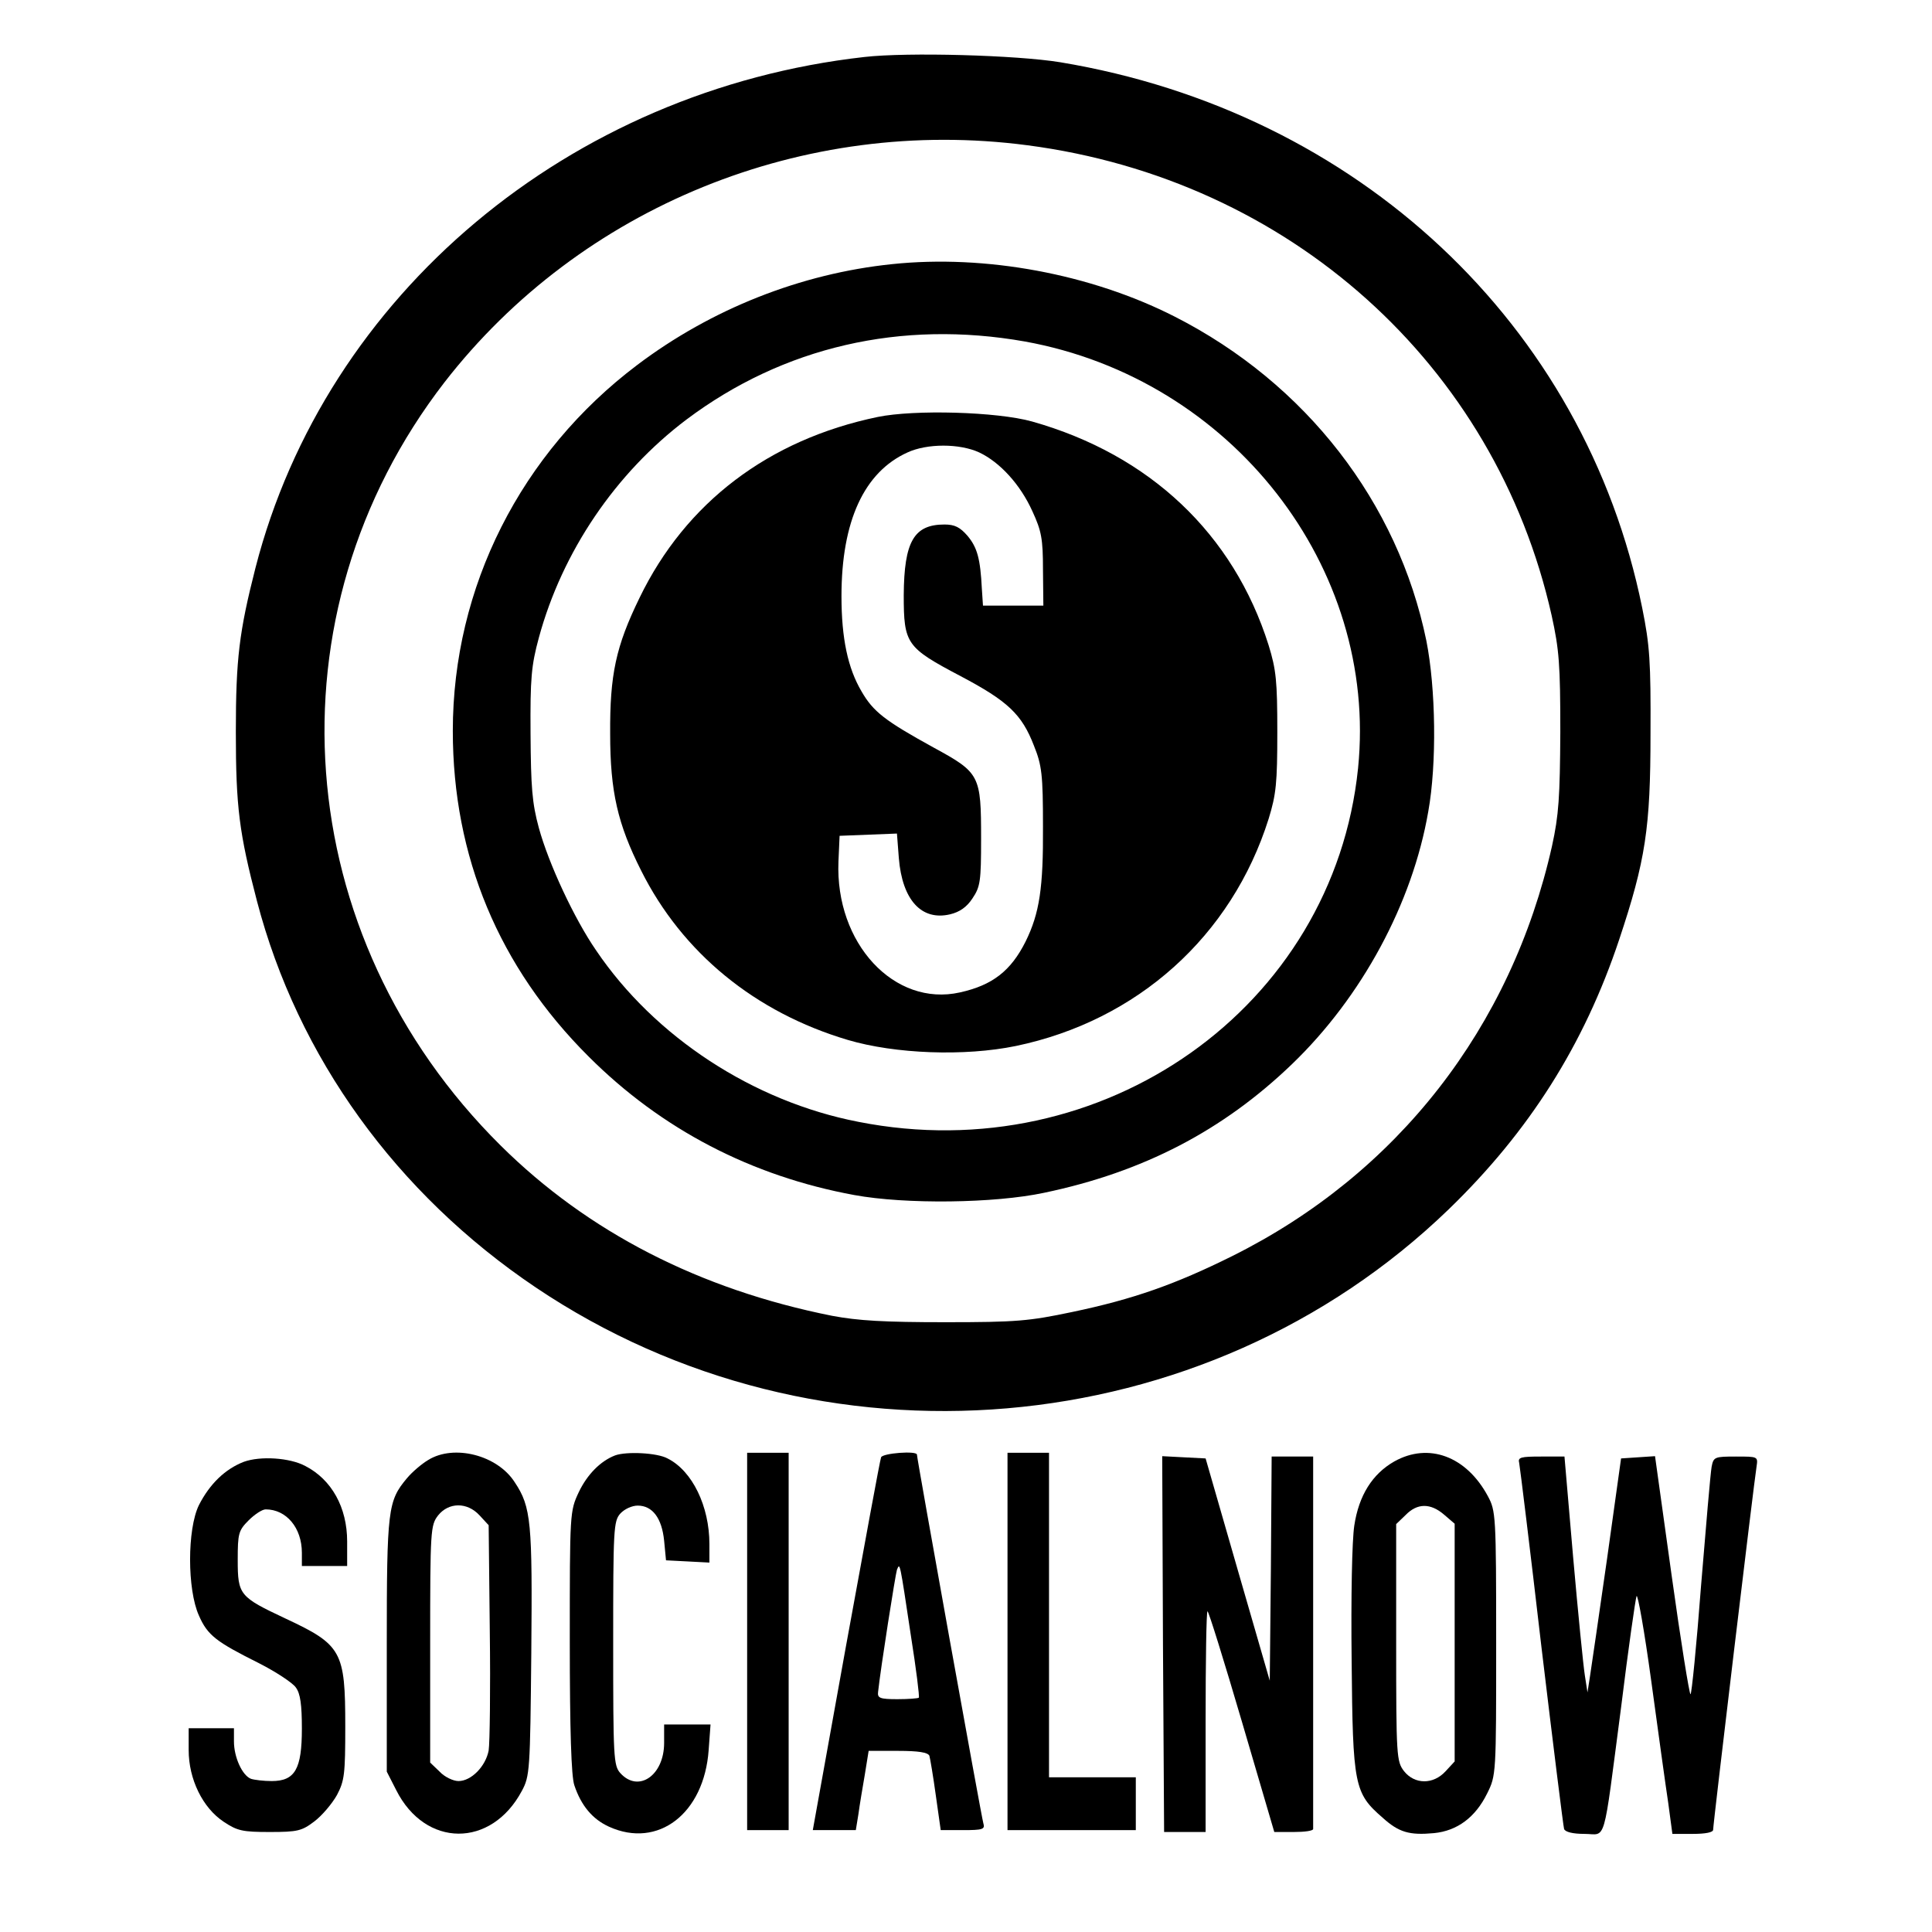 <?xml version="1.0" standalone="no"?>
<!DOCTYPE svg PUBLIC "-//W3C//DTD SVG 20010904//EN"
 "http://www.w3.org/TR/2001/REC-SVG-20010904/DTD/svg10.dtd">
<svg version="1.0" xmlns="http://www.w3.org/2000/svg"
 width="512pt" height="512pt" viewBox="0 0 512 512"
 preserveAspectRatio="xMidYMid meet">
<g transform="translate(0,512) scale(0.1,-0.1)"
fill="#000000" stroke="none">
<path d="M2291 4969 c-783 -88 -1428 -630 -1614 -1354 -43 -169 -52 -240 -52
-435 0 -199 9 -268 56 -448 108 -413 369 -775 739 -1024 751 -505 1772 -418
2419 207 213 206 359 436 452 715 70 210 83 296 83 545 1 192 -2 235 -22 334
-152 751 -754 1315 -1542 1446 -116 19 -405 27 -519 14z m432 -234 c694 -91
1240 -581 1389 -1246 20 -91 23 -130 23 -309 -1 -172 -4 -220 -22 -302 -108
-481 -410 -869 -848 -1087 -149 -74 -261 -114 -424 -148 -114 -24 -147 -27
-336 -27 -162 0 -231 4 -300 17 -351 70 -647 222 -878 451 -561 556 -624 1408
-149 2023 361 465 952 706 1545 628z"/>
<path d="M2364 4420 c-242 -25 -479 -119 -675 -267 -309 -233 -489 -589 -489
-970 0 -333 122 -626 360 -863 193 -193 432 -317 704 -367 136 -25 372 -22
503 6 263 55 474 165 657 341 185 178 319 426 361 669 23 127 20 327 -5 453
-75 366 -319 682 -667 859 -222 113 -502 165 -749 139z m352 -205 c548 -99
937 -598 883 -1131 -65 -633 -675 -1065 -1324 -937 -279 54 -540 225 -695 454
-58 84 -126 230 -152 325 -18 66 -21 108 -22 249 -1 148 2 181 22 255 62 228
203 436 391 578 257 193 569 265 897 207z"/>
<path d="M2326 4015 c-289 -60 -509 -227 -631 -479 -63 -129 -79 -204 -78
-361 0 -153 20 -239 82 -362 109 -218 302 -376 548 -449 125 -37 309 -44 445
-16 322 67 572 291 670 602 20 65 23 95 23 230 0 135 -3 165 -23 230 -93 295
-315 505 -627 593 -93 26 -312 32 -409 12z m269 -94 c55 -26 109 -85 141 -156
24 -52 28 -73 28 -155 l1 -95 -80 0 -80 0 -3 45 c-4 79 -12 109 -38 140 -20
23 -34 30 -61 30 -81 0 -107 -45 -108 -187 0 -130 7 -139 151 -215 125 -66
162 -101 194 -184 21 -52 24 -77 24 -214 1 -162 -9 -230 -46 -305 -39 -78 -88
-116 -174 -135 -174 -39 -331 130 -322 347 l3 68 76 3 76 3 5 -65 c9 -111 60
-167 136 -149 25 6 44 19 59 42 21 31 23 46 23 158 0 169 -3 175 -126 242
-129 71 -160 95 -191 149 -36 61 -53 140 -53 252 0 199 60 329 175 381 52 24
138 24 190 0z"/>
<path d="M1135 1251 c-17 -10 -43 -32 -57 -49 -50 -60 -53 -81 -53 -442 l0
-335 25 -49 c77 -153 252 -154 333 -2 21 39 22 54 25 366 3 346 0 386 -44 452
-46 72 -161 101 -229 59z m136 -147 l24 -26 3 -281 c2 -155 0 -297 -3 -316 -8
-42 -46 -81 -80 -81 -14 0 -37 11 -50 25 l-25 24 0 314 c0 303 1 315 21 341
28 35 77 36 110 0z"/>
<path d="M1630 1263 c-39 -15 -74 -51 -96 -97 -24 -51 -24 -54 -24 -397 0
-235 4 -357 12 -380 18 -54 48 -90 92 -110 130 -59 252 35 264 203 l5 68 -62
0 -61 0 0 -49 c0 -86 -68 -133 -116 -80 -18 20 -19 41 -19 344 0 303 1 324 19
344 11 12 31 21 46 21 39 0 64 -33 70 -93 l5 -52 58 -3 57 -3 0 49 c0 100 -45
194 -111 227 -27 15 -109 19 -139 8z"/>
<path d="M1980 770 l0 -500 55 0 55 0 0 500 0 500 -55 0 -55 0 0 -500z"/>
<path d="M2335 1258 c-3 -7 -44 -232 -93 -500 l-88 -488 57 0 57 0 7 43 c3 23
11 70 17 105 l10 62 78 0 c54 0 79 -4 83 -13 2 -7 10 -54 17 -105 l13 -92 59
0 c52 0 59 2 54 18 -5 16 -176 966 -176 977 0 11 -91 4 -95 -7z m79 -473 c14
-88 23 -161 21 -164 -2 -2 -28 -4 -57 -4 -46 0 -53 3 -51 19 7 65 46 312 50
324 8 19 7 25 37 -175z"/>
<path d="M2670 770 l0 -500 170 0 170 0 0 70 0 70 -115 0 -115 0 0 430 0 430
-55 0 -55 0 0 -500z"/>
<path d="M3695 1247 c-58 -33 -94 -90 -106 -170 -6 -39 -9 -187 -7 -360 3
-329 7 -349 82 -414 43 -39 71 -47 136 -41 62 6 110 42 141 105 24 48 24 51
24 398 0 340 -1 351 -22 390 -57 106 -157 143 -248 92z m132 -141 l28 -24 0
-315 0 -315 -24 -26 c-33 -36 -82 -35 -110 0 -20 26 -21 38 -21 341 l0 314 25
24 c31 32 66 32 102 1z"/>
<path d="M646 1246 c-49 -19 -90 -58 -119 -115 -31 -64 -31 -223 0 -292 23
-53 46 -70 160 -127 45 -23 89 -52 97 -64 12 -16 16 -46 16 -109 0 -107 -18
-139 -80 -139 -21 0 -46 3 -55 6 -23 9 -45 57 -45 99 l0 35 -60 0 -60 0 0 -58
c0 -77 37 -153 93 -190 36 -24 50 -27 122 -27 74 0 85 3 118 28 21 16 47 47
60 70 20 38 22 56 22 182 0 199 -9 216 -159 286 -121 57 -126 62 -126 155 0
70 2 78 29 105 16 16 36 29 45 29 55 0 96 -49 96 -115 l0 -35 60 0 60 0 0 65
c0 90 -41 164 -111 200 -41 22 -119 27 -163 11z"/>
<path d="M3082 763 l3 -498 55 0 55 0 0 293 c0 160 2 292 5 292 3 0 44 -132
91 -292 l86 -293 51 0 c29 0 52 3 52 8 0 4 0 228 0 497 l0 490 -55 0 -55 0 -2
-297 -3 -297 -85 294 -85 295 -58 3 -57 3 2 -498z"/>
<path d="M4026 1243 c2 -10 29 -229 59 -488 31 -259 58 -476 60 -482 3 -8 23
-13 54 -13 59 0 48 -39 97 335 19 154 38 287 41 295 3 8 21 -93 39 -225 18
-132 38 -277 45 -323 l11 -82 54 0 c34 0 54 4 54 11 0 16 109 927 115 962 4
27 4 27 -54 27 -57 0 -60 -1 -65 -27 -3 -16 -15 -157 -28 -315 -12 -159 -25
-288 -28 -288 -3 0 -26 142 -50 315 l-44 316 -45 -3 -45 -3 -37 -265 c-21
-146 -41 -285 -45 -310 l-7 -45 -7 45 c-4 25 -18 165 -31 313 l-23 267 -62 0
c-54 0 -62 -2 -58 -17z"/>
</g>
</svg>
